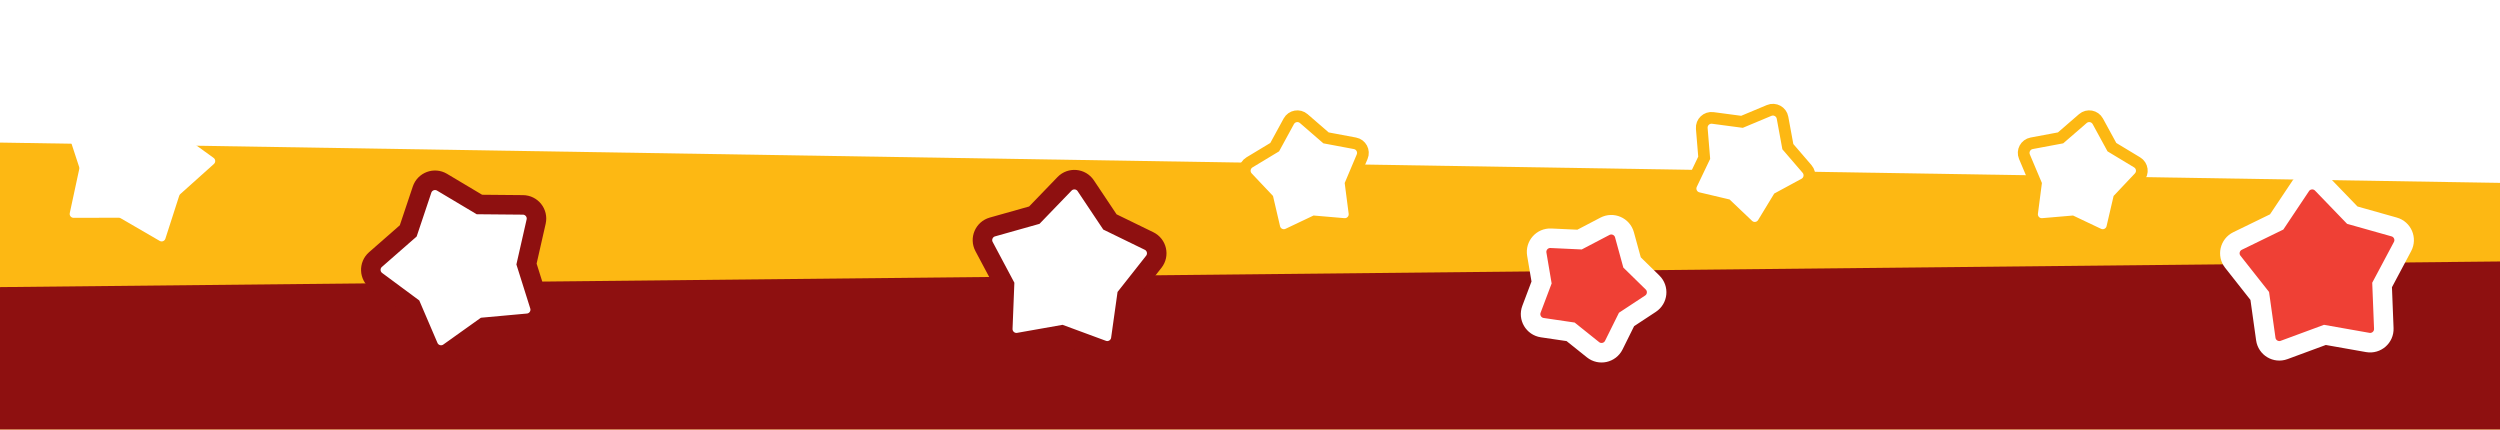 <?xml version="1.0" encoding="UTF-8"?> <svg xmlns="http://www.w3.org/2000/svg" width="640" height="110" viewBox="0 0 640 110" fill="none"><g clip-path="url(#clip0_4304_474)"><g filter="url(#filter0_d_4304_474)"><path d="M0 40.5L1365 62.5V129H0V40.5Z" fill="#FDB813"></path></g><g filter="url(#filter1_d_4304_474)"><path d="M1365 63.5L0 77.5V147.426H1365V63.5Z" fill="#8E1010"></path></g><path d="M38.817 22.283C39.332 21.907 40.063 22.103 40.321 22.686L44.993 33.248C45.065 33.41 45.178 33.55 45.322 33.654L54.681 40.419C55.198 40.793 55.238 41.549 54.763 41.974L46.161 49.681C46.03 49.799 45.931 49.951 45.877 50.119L42.335 61.111C42.139 61.718 41.433 61.99 40.881 61.669L30.893 55.871C30.74 55.782 30.566 55.735 30.389 55.736L18.84 55.764C18.202 55.765 17.726 55.177 17.86 54.553L20.289 43.263C20.326 43.09 20.316 42.91 20.261 42.741L16.666 31.767C16.468 31.16 16.88 30.526 17.514 30.46L29.003 29.281C29.179 29.263 29.347 29.198 29.49 29.094L38.817 22.283Z" fill="white"></path><path d="M339.46 35.296L333.763 30.362C332.557 29.318 330.695 29.654 329.931 31.054L326.321 37.671L319.868 41.565C318.502 42.389 318.247 44.264 319.343 45.423L324.52 50.901L326.23 58.242C326.591 59.795 328.295 60.617 329.736 59.934L336.546 56.702L344.056 57.345C345.645 57.481 346.953 56.114 346.748 54.533L345.78 47.058L348.712 40.114C349.332 38.645 348.437 36.978 346.869 36.684L339.46 35.296Z" fill="white" stroke="#FDB813" stroke-width="3"></path><path d="M527.508 35.296L533.206 30.362C534.412 29.318 536.274 29.654 537.037 31.054L540.647 37.671L547.101 41.565C548.466 42.389 548.722 44.264 547.626 45.423L542.449 50.901L540.739 58.242C540.377 59.795 538.673 60.617 537.233 59.934L530.423 56.702L522.913 57.345C521.324 57.481 520.015 56.114 520.22 54.533L521.189 47.058L518.257 40.114C517.637 38.645 518.532 36.978 520.1 36.684L527.508 35.296Z" fill="white" stroke="#FDB813" stroke-width="3"></path><path d="M445.948 31.186L452.901 28.276C454.372 27.66 456.036 28.561 456.324 30.13L457.689 37.543L462.606 43.256C463.646 44.465 463.303 46.326 461.901 47.085L455.273 50.674L451.358 57.115C450.529 58.478 448.654 58.727 447.498 57.628L442.037 52.433L434.701 50.7C433.149 50.334 432.333 48.627 433.021 47.189L436.274 40.389L435.655 32.877C435.524 31.288 436.895 29.984 438.476 30.194L445.948 31.186Z" fill="white" stroke="#FDB813" stroke-width="3"></path><path d="M122.729 52.351L113.158 46.646C111.24 45.503 108.756 46.424 108.047 48.541L104.508 59.107L96.124 66.447C94.444 67.918 94.553 70.564 96.347 71.893L105.302 78.524L109.692 88.766C110.572 90.818 113.123 91.533 114.941 90.237L124.015 83.769L135.112 82.758C137.335 82.556 138.803 80.351 138.132 78.221L134.785 67.593L137.253 56.727C137.748 54.55 136.105 52.472 133.872 52.452L122.729 52.351Z" fill="white" stroke="#8E1010" stroke-width="5"></path><path d="M284.14 56.816L277.951 47.55C276.711 45.693 274.073 45.457 272.522 47.063L264.784 55.081L254.059 58.104C251.91 58.71 250.87 61.146 251.919 63.117L257.153 72.954L256.714 84.088C256.626 86.319 258.622 88.061 260.82 87.673L271.793 85.734L282.247 89.593C284.342 90.366 286.615 89.006 286.925 86.795L288.472 75.76L295.372 67.011C296.755 65.257 296.164 62.675 294.157 61.697L284.14 56.816Z" fill="white" stroke="#8E1010" stroke-width="5"></path><path d="M582.828 56.816L589.018 47.55C590.258 45.693 592.896 45.457 594.446 47.063L602.184 55.081L612.909 58.104C615.058 58.71 616.098 61.146 615.05 63.117L609.815 72.954L610.254 84.088C610.342 86.319 608.347 88.061 606.148 87.673L595.175 85.734L584.722 89.593C582.627 90.366 580.354 89.006 580.044 86.795L578.496 75.76L571.597 67.011C570.214 65.257 570.804 62.675 572.812 61.697L582.828 56.816Z" fill="#EF4035" stroke="white" stroke-width="5"></path><path d="M417.805 67.186L415.864 60.107C415.273 57.954 412.845 56.897 410.866 57.932L404.363 61.334L397.031 60.993C394.8 60.889 393.044 62.872 393.417 65.074L394.643 72.31L392.053 79.178C391.265 81.267 392.609 83.55 394.818 83.876L402.079 84.946L407.81 89.531C409.553 90.926 412.14 90.354 413.132 88.354L416.394 81.779L422.526 77.745C424.391 76.518 424.646 73.882 423.051 72.32L417.805 67.186Z" fill="#EF4035" stroke="white" stroke-width="5"></path></g><defs><filter id="filter0_d_4304_474" x="-27" y="9.5" width="1419" height="142.5" filterUnits="userSpaceOnUse" color-interpolation-filters="sRGB"><feFlood flood-opacity="0" result="BackgroundImageFix"></feFlood><feColorMatrix in="SourceAlpha" type="matrix" values="0 0 0 0 0 0 0 0 0 0 0 0 0 0 0 0 0 0 127 0" result="hardAlpha"></feColorMatrix><feOffset dy="-4"></feOffset><feGaussianBlur stdDeviation="13.5"></feGaussianBlur><feComposite in2="hardAlpha" operator="out"></feComposite><feColorMatrix type="matrix" values="0 0 0 0 0 0 0 0 0 0 0 0 0 0 0 0 0 0 0.15 0"></feColorMatrix><feBlend mode="plus-darker" in2="BackgroundImageFix" result="effect1_dropShadow_4304_474"></feBlend><feBlend mode="normal" in="SourceGraphic" in2="effect1_dropShadow_4304_474" result="shape"></feBlend></filter><filter id="filter1_d_4304_474" x="-27" y="32.5" width="1419" height="137.926" filterUnits="userSpaceOnUse" color-interpolation-filters="sRGB"><feFlood flood-opacity="0" result="BackgroundImageFix"></feFlood><feColorMatrix in="SourceAlpha" type="matrix" values="0 0 0 0 0 0 0 0 0 0 0 0 0 0 0 0 0 0 127 0" result="hardAlpha"></feColorMatrix><feOffset dy="-4"></feOffset><feGaussianBlur stdDeviation="13.5"></feGaussianBlur><feComposite in2="hardAlpha" operator="out"></feComposite><feColorMatrix type="matrix" values="0 0 0 0 0 0 0 0 0 0 0 0 0 0 0 0 0 0 0.15 0"></feColorMatrix><feBlend mode="plus-darker" in2="BackgroundImageFix" result="effect1_dropShadow_4304_474"></feBlend><feBlend mode="normal" in="SourceGraphic" in2="effect1_dropShadow_4304_474" result="shape"></feBlend></filter><clipPath id="clip0_4304_474"><rect width="640" height="110" fill="white"></rect></clipPath></defs></svg> 